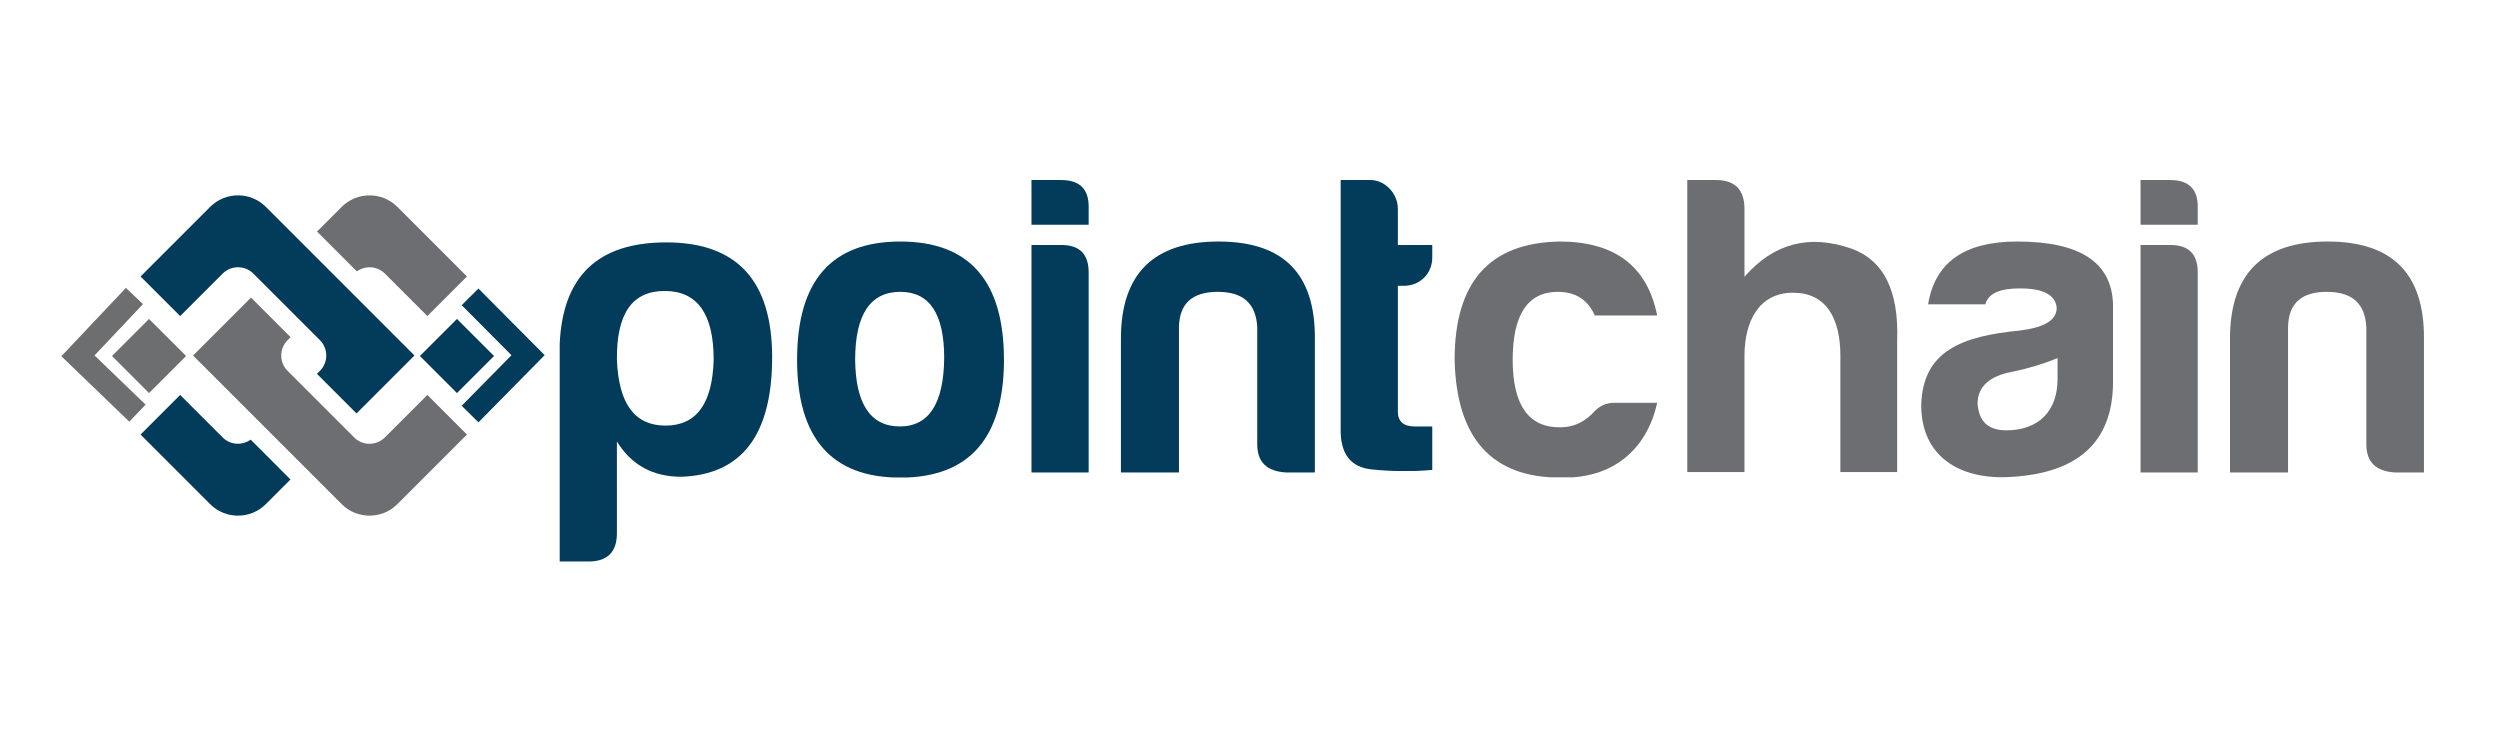 <?xml version="1.0" encoding="UTF-8"?>
<svg xmlns="http://www.w3.org/2000/svg" xmlns:xlink="http://www.w3.org/1999/xlink" width="2500" zoomAndPan="magnify" viewBox="0 0 1874.88 562.5" height="750" preserveAspectRatio="xMidYMid meet" version="1.0">
  <defs>
    <clipPath id="67bd1a5756">
      <path d="M 105 296.129 L 217.93 296.129 L 217.93 387 L 105 387 Z M 105 296.129 " clip-rule="nonzero"></path>
    </clipPath>
    <clipPath id="f4bbfe0f59">
      <path d="M 187.926 329.723 C 181.582 334.309 172.648 333.801 166.953 328.105 L 135.066 296.207 L 105.359 325.914 L 157.586 378.141 C 169.051 389.605 187.809 389.605 199.273 378.141 L 217.797 359.617 Z M 187.926 329.723 " clip-rule="nonzero"></path>
    </clipPath>
    <clipPath id="f4e1d08ce7">
      <path d="M 105 146.266 L 311 146.266 L 311 310.668 L 105 310.668 Z M 105 146.266 " clip-rule="nonzero"></path>
    </clipPath>
    <clipPath id="0cc7dde533">
      <path d="M 157.598 155.129 L 105.359 207.367 L 135.066 237.062 L 166.953 205.176 C 173.27 198.855 183.609 198.855 189.93 205.176 L 239.906 255.141 C 246.223 261.457 246.223 271.797 239.906 278.117 L 237.633 280.391 L 267.34 310.086 L 310.797 266.629 L 199.297 155.117 C 187.832 143.652 169.074 143.652 157.609 155.117 " clip-rule="nonzero"></path>
    </clipPath>
    <clipPath id="ed88ee13f7">
      <path d="M 314.109 239.09 L 371 239.09 L 371 295 L 314.109 295 Z M 314.109 239.09 " clip-rule="nonzero"></path>
    </clipPath>
    <clipPath id="9d2bcb8218">
      <path d="M 342.672 294.789 L 370.457 267.004 L 342.672 239.219 L 314.875 267.004 Z M 342.672 294.789 " clip-rule="nonzero"></path>
    </clipPath>
    <clipPath id="002a902a05">
      <path d="M 237 146.266 L 351 146.266 L 351 237.973 L 237 237.973 Z M 237 146.266 " clip-rule="nonzero"></path>
    </clipPath>
    <clipPath id="93934116a9">
      <path d="M 267.598 203.559 C 273.938 198.973 282.871 199.477 288.582 205.176 L 320.469 237.062 L 350.164 207.355 L 297.938 155.129 C 286.48 143.664 267.715 143.664 256.246 155.129 L 237.715 173.664 Z M 267.598 203.559 " clip-rule="nonzero"></path>
    </clipPath>
    <clipPath id="b3026bf097">
      <path d="M 144.117 223 L 351 223 L 351 387 L 144.117 387 Z M 144.117 223 " clip-rule="nonzero"></path>
    </clipPath>
    <clipPath id="a4f93a01ea">
      <path d="M 297.926 378.141 L 350.152 325.914 L 320.445 296.207 L 288.559 328.094 C 282.238 334.414 271.91 334.426 265.59 328.105 L 215.613 278.129 C 209.297 271.809 209.297 261.469 215.613 255.152 L 217.891 252.891 L 188.195 223.184 L 144.738 266.641 L 256.246 378.141 C 267.715 389.605 286.469 389.605 297.926 378.141 " clip-rule="nonzero"></path>
    </clipPath>
    <clipPath id="7dd5e10a19">
      <path d="M 346 216 L 409 216 L 409 317 L 346 317 Z M 346 216 " clip-rule="nonzero"></path>
    </clipPath>
    <clipPath id="05396d6b87">
      <path d="M 358.781 316.758 L 408.438 266.371 L 358.758 216.406 L 346.223 228.879 L 383.551 266.418 L 346.211 304.32 Z M 358.781 316.758 " clip-rule="nonzero"></path>
    </clipPath>
    <clipPath id="2e4445a9ae">
      <path d="M 83.723 239.09 L 139.641 239.09 L 139.641 295 L 83.723 295 Z M 83.723 239.09 " clip-rule="nonzero"></path>
    </clipPath>
    <clipPath id="c8c16b77a4">
      <path d="M 111.723 294.789 L 83.93 267.004 L 111.711 239.219 L 139.508 267.004 Z M 111.723 294.789 " clip-rule="nonzero"></path>
    </clipPath>
    <clipPath id="787defba16">
      <path d="M 45.699 215.605 L 109.445 215.605 L 109.445 316.258 L 45.699 316.258 Z M 45.699 215.605 " clip-rule="nonzero"></path>
    </clipPath>
    <clipPath id="a8812f9386">
      <path d="M 96.918 316.254 L 45.969 267.168 L 94.34 215.938 L 107.188 228.082 L 70.844 266.57 L 109.156 303.496 Z M 96.918 316.254 " clip-rule="nonzero"></path>
    </clipPath>
    <clipPath id="f0794c3da0">
      <path d="M 419.238 181 L 579.164 181 L 579.164 421.387 L 419.238 421.387 Z M 419.238 181 " clip-rule="nonzero"></path>
    </clipPath>
    <clipPath id="59e68fdf78">
      <path d="M 499.07 319.195 C 522.297 319.195 534.23 302.746 535.191 269.84 C 535.191 235.328 522.941 218.234 498.426 218.234 C 473.914 218.234 462.297 235.328 462.625 269.84 C 463.914 302.734 475.848 319.195 499.07 319.195 M 462.625 399.828 C 462.625 414.023 455.531 421.117 441.336 421.117 L 419.715 421.117 L 419.715 257.906 C 421.98 206.945 448.426 181.789 499.703 181.789 C 552.602 181.789 579.047 210.496 579.047 267.906 C 579.047 325.961 556.469 355.961 510.992 357.578 C 489.703 357.578 473.574 348.867 462.613 331.129 Z M 462.625 399.828 " clip-rule="nonzero"></path>
    </clipPath>
    <clipPath id="fdb3e7dbd3">
      <path d="M 597.762 181.145 L 753 181.145 L 753 358.711 L 597.762 358.711 Z M 597.762 181.145 " clip-rule="nonzero"></path>
    </clipPath>
    <clipPath id="47872e9790">
      <path d="M 641.301 269.844 C 641.633 303.066 652.922 319.832 674.844 319.832 C 696.766 319.832 707.75 302.422 708.078 268.555 C 708.078 235.332 697.105 218.883 675.184 218.883 C 652.605 218.883 641.312 235.977 641.312 269.844 M 752.918 269.844 C 752.918 328.543 726.789 358.227 675.184 358.227 C 623.578 358.227 597.762 328.543 597.762 269.844 C 597.762 210.5 623.566 181.145 675.172 181.145 C 726.777 181.145 752.906 210.5 752.906 269.844 " clip-rule="nonzero"></path>
    </clipPath>
    <clipPath id="17aeb511ab">
      <path d="M 773.543 135.023 L 816.449 135.023 L 816.449 354.418 L 773.543 354.418 Z M 773.543 135.023 " clip-rule="nonzero"></path>
    </clipPath>
    <clipPath id="6a7672a9f5">
      <path d="M 795.793 183.73 C 809.664 183.73 816.438 190.508 816.438 204.375 L 816.438 354.352 L 773.543 354.352 L 773.543 183.73 Z M 795.793 135.023 C 809.992 135.023 816.766 142.113 816.438 155.984 L 816.438 168.562 L 773.543 168.562 L 773.543 135.023 Z M 795.793 135.023 " clip-rule="nonzero"></path>
    </clipPath>
    <clipPath id="9c1b8205cc">
      <path d="M 840.625 181.145 L 986.098 181.145 L 986.098 354.461 L 840.625 354.461 Z M 840.625 181.145 " clip-rule="nonzero"></path>
    </clipPath>
    <clipPath id="bad1431b18">
      <path d="M 964.168 354.344 C 949.98 353.383 942.875 346.605 942.875 333.055 L 942.875 245.332 C 941.902 227.594 932.23 218.883 913.207 218.883 C 894.18 218.883 884.496 227.594 884.168 245.332 L 884.168 354.344 L 840.625 354.344 L 840.625 254.039 C 840.625 205.332 865.141 181.145 913.84 181.145 C 962.535 181.145 986.418 205.332 986.09 254.039 L 986.09 354.344 Z M 964.168 354.344 " clip-rule="nonzero"></path>
    </clipPath>
    <clipPath id="0f49bbbbdd">
      <path d="M 1005.43 135.02 L 1074.141 135.02 L 1074.141 353.496 L 1005.43 353.496 Z M 1005.43 135.02 " clip-rule="nonzero"></path>
    </clipPath>
    <clipPath id="0d590bd742">
      <path d="M 1052.852 214.363 L 1048.34 214.363 L 1048.34 308.879 C 1048.34 315.969 1052.535 319.852 1060.918 319.852 L 1074.141 319.852 L 1074.141 352.43 C 1060.273 353.719 1045.113 353.719 1028.984 352.102 C 1012.852 350.484 1005.113 340.484 1005.441 321.457 L 1005.441 135.02 L 1027.695 135.02 C 1038.984 135.02 1048.34 145.336 1048.34 156.629 L 1048.34 183.73 L 1074.141 183.73 L 1074.141 193.086 C 1074.141 205.336 1064.785 214.375 1052.852 214.375 " clip-rule="nonzero"></path>
    </clipPath>
    <clipPath id="80a1c7aa4a">
      <path d="M 1090.91 181.145 L 1243 181.145 L 1243 358 L 1090.91 358 Z M 1090.91 181.145 " clip-rule="nonzero"></path>
    </clipPath>
    <clipPath id="73f504c258">
      <path d="M 1170.254 358.223 C 1118.648 358.223 1092.203 328.543 1090.91 269.844 C 1090.91 211.461 1117.043 182.105 1169.609 181.145 C 1210.898 181.145 1235.41 199.527 1242.832 236.621 L 1196.059 236.621 C 1190.898 225.016 1181.859 218.883 1168.32 218.883 C 1145.742 218.883 1134.453 235.977 1134.453 269.844 C 1134.453 303.711 1146.387 320.805 1170.254 320.488 C 1180.254 320.488 1188.965 316.289 1196.059 308.238 C 1200.254 304.039 1205.086 302.105 1210.57 302.105 L 1242.82 302.105 C 1235.082 336.934 1209.926 359.199 1170.242 358.223 " clip-rule="nonzero"></path>
    </clipPath>
    <clipPath id="c835e02e7d">
      <path d="M 1265.398 135.023 L 1423 135.023 L 1423 354.66 L 1265.398 354.66 Z M 1265.398 135.023 " clip-rule="nonzero"></path>
    </clipPath>
    <clipPath id="8873f4f884">
      <path d="M 1344.742 219.523 C 1319.27 219.523 1308.297 240.812 1308.297 266.934 L 1308.297 354.34 L 1265.398 354.34 L 1265.398 135.023 L 1287.008 135.023 C 1301.203 135.023 1308.297 142.441 1308.297 156.629 L 1308.297 207.59 C 1330.23 182.43 1357.004 175.34 1388.941 186.629 C 1412.809 195.34 1424.098 218.234 1422.809 255.324 L 1422.809 354.34 L 1380.23 354.34 L 1380.23 266.945 C 1380.23 238.234 1369.27 219.535 1344.742 219.535 " clip-rule="nonzero"></path>
    </clipPath>
    <clipPath id="14e9529389">
      <path d="M 1440.859 181.145 L 1584.715 181.145 L 1584.715 358 L 1440.859 358 Z M 1440.859 181.145 " clip-rule="nonzero"></path>
    </clipPath>
    <clipPath id="a64f99b7ca">
      <path d="M 1543.109 284.355 L 1543.109 268.555 C 1533.109 272.75 1521.492 276.293 1508.926 278.871 C 1491.832 282.094 1483.125 290.16 1483.125 302.738 C 1484.098 316.281 1491.188 322.738 1504.73 322.738 C 1528.598 322.738 1543.109 308.555 1543.109 284.355 M 1488.914 228.238 L 1446.02 228.238 C 1451.176 196.633 1473.441 181.145 1512.781 181.145 C 1559.875 181.145 1583.742 196.633 1584.707 228.238 L 1584.707 286.293 C 1584.707 333.383 1556.324 354.344 1510.203 357.57 C 1469.242 360.805 1440.859 341.766 1440.859 304.027 C 1441.832 263.066 1471.504 252.105 1514.73 247.91 C 1533.109 245.648 1542.465 240.172 1542.465 230.816 C 1541.504 221.145 1532.465 216.305 1514.73 216.305 C 1499.57 216.305 1491.188 220.172 1488.926 228.238 " clip-rule="nonzero"></path>
    </clipPath>
    <clipPath id="51150bb3ca">
      <path d="M 1605.352 135.023 L 1648.258 135.023 L 1648.258 354.418 L 1605.352 354.418 Z M 1605.352 135.023 " clip-rule="nonzero"></path>
    </clipPath>
    <clipPath id="ba2193522c">
      <path d="M 1627.602 183.73 C 1641.473 183.73 1648.246 190.508 1648.246 204.375 L 1648.246 354.352 L 1605.352 354.352 L 1605.352 183.73 Z M 1627.602 135.023 C 1641.801 135.023 1648.574 142.113 1648.246 155.984 L 1648.246 168.562 L 1605.352 168.562 L 1605.352 135.023 Z M 1627.602 135.023 " clip-rule="nonzero"></path>
    </clipPath>
    <clipPath id="d1e7d790aa">
      <path d="M 1672.438 181.145 L 1817.906 181.145 L 1817.906 354.461 L 1672.438 354.461 Z M 1672.438 181.145 " clip-rule="nonzero"></path>
    </clipPath>
    <clipPath id="118354208a">
      <path d="M 1795.977 354.344 C 1781.793 353.383 1774.688 346.605 1774.688 333.055 L 1774.688 245.332 C 1773.727 227.594 1764.043 218.883 1745.016 218.883 C 1725.988 218.883 1716.305 227.594 1715.977 245.332 L 1715.977 354.344 L 1672.438 354.344 L 1672.438 254.039 C 1672.438 205.332 1696.949 181.145 1745.648 181.145 C 1794.348 181.145 1818.227 205.332 1817.898 254.039 L 1817.898 354.344 Z M 1795.977 354.344 " clip-rule="nonzero"></path>
    </clipPath>
  </defs>
  <g clip-path="url(#67bd1a5756)">
    <g clip-path="url(#f4bbfe0f59)">
      <path fill="#033c5b" d="M 40.105 140.676 L 584.758 140.676 L 584.758 426.98 L 40.105 426.98 Z M 40.105 140.676 " fill-opacity="1" fill-rule="nonzero"></path>
    </g>
  </g>
  <g clip-path="url(#f4e1d08ce7)">
    <g clip-path="url(#0cc7dde533)">
      <path fill="#033c5b" d="M 40.105 140.676 L 584.758 140.676 L 584.758 426.98 L 40.105 426.98 Z M 40.105 140.676 " fill-opacity="1" fill-rule="nonzero"></path>
    </g>
  </g>
  <g clip-path="url(#ed88ee13f7)">
    <g clip-path="url(#9d2bcb8218)">
      <path fill="#033c5b" d="M 40.105 140.676 L 584.758 140.676 L 584.758 426.98 L 40.105 426.98 Z M 40.105 140.676 " fill-opacity="1" fill-rule="nonzero"></path>
    </g>
  </g>
  <g clip-path="url(#002a902a05)">
    <g clip-path="url(#93934116a9)">
      <path fill="#6d6e71" d="M 40.105 140.676 L 584.758 140.676 L 584.758 426.98 L 40.105 426.98 Z M 40.105 140.676 " fill-opacity="1" fill-rule="nonzero"></path>
    </g>
  </g>
  <g clip-path="url(#b3026bf097)">
    <g clip-path="url(#a4f93a01ea)">
      <path fill="#6d6e71" d="M 40.105 140.676 L 584.758 140.676 L 584.758 426.98 L 40.105 426.98 Z M 40.105 140.676 " fill-opacity="1" fill-rule="nonzero"></path>
    </g>
  </g>
  <g clip-path="url(#7dd5e10a19)">
    <g clip-path="url(#05396d6b87)">
      <path fill="#033c5a" d="M 40.105 140.676 L 584.758 140.676 L 584.758 426.98 L 40.105 426.98 Z M 40.105 140.676 " fill-opacity="1" fill-rule="nonzero"></path>
    </g>
  </g>
  <g clip-path="url(#2e4445a9ae)">
    <g clip-path="url(#c8c16b77a4)">
      <path fill="#6d6e70" d="M 40.105 140.676 L 584.758 140.676 L 584.758 426.98 L 40.105 426.98 Z M 40.105 140.676 " fill-opacity="1" fill-rule="nonzero"></path>
    </g>
  </g>
  <g clip-path="url(#787defba16)">
    <g clip-path="url(#a8812f9386)">
      <path fill="#6d6e70" d="M 40.105 140.676 L 584.758 140.676 L 584.758 426.98 L 40.105 426.98 Z M 40.105 140.676 " fill-opacity="1" fill-rule="nonzero"></path>
    </g>
  </g>
  <g clip-path="url(#f0794c3da0)">
    <g clip-path="url(#59e68fdf78)">
      <path fill="#033c5b" d="M 40.105 140.676 L 584.758 140.676 L 584.758 426.98 L 40.105 426.98 Z M 40.105 140.676 " fill-opacity="1" fill-rule="nonzero"></path>
    </g>
  </g>
  <g clip-path="url(#fdb3e7dbd3)">
    <g clip-path="url(#47872e9790)">
      <path fill="#033c5b" d="M 597.762 181.145 L 752.906 181.145 L 752.906 358.105 L 597.762 358.105 Z M 597.762 181.145 " fill-opacity="1" fill-rule="nonzero"></path>
    </g>
  </g>
  <g clip-path="url(#17aeb511ab)">
    <g clip-path="url(#6a7672a9f5)">
      <path fill="#033c5b" d="M 773.543 135.023 L 816.449 135.023 L 816.449 354.418 L 773.543 354.418 Z M 773.543 135.023 " fill-opacity="1" fill-rule="nonzero"></path>
    </g>
  </g>
  <g clip-path="url(#9c1b8205cc)">
    <g clip-path="url(#bad1431b18)">
      <path fill="#033c5b" d="M 840.625 181.145 L 986.098 181.145 L 986.098 354.461 L 840.625 354.461 Z M 840.625 181.145 " fill-opacity="1" fill-rule="nonzero"></path>
    </g>
  </g>
  <g clip-path="url(#0f49bbbbdd)">
    <g clip-path="url(#0d590bd742)">
      <path fill="#033c5b" d="M 1005.43 135.02 L 1074.141 135.02 L 1074.141 353.23 L 1005.43 353.23 Z M 1005.43 135.02 " fill-opacity="1" fill-rule="nonzero"></path>
    </g>
  </g>
  <g clip-path="url(#80a1c7aa4a)">
    <g clip-path="url(#73f504c258)">
      <path fill="#6d6e71" d="M 1090.91 181.145 L 1242.828 181.145 L 1242.828 357.988 L 1090.91 357.988 Z M 1090.91 181.145 " fill-opacity="1" fill-rule="nonzero"></path>
    </g>
  </g>
  <g clip-path="url(#c835e02e7d)">
    <g clip-path="url(#8873f4f884)">
      <path fill="#6d6e71" d="M 1265.398 135.023 L 1422.902 135.023 L 1422.902 354.047 L 1265.398 354.047 Z M 1265.398 135.023 " fill-opacity="1" fill-rule="nonzero"></path>
    </g>
  </g>
  <g clip-path="url(#14e9529389)">
    <g clip-path="url(#a64f99b7ca)">
      <path fill="#6d6e71" d="M 1440.859 181.145 L 1584.715 181.145 L 1584.715 358.152 L 1440.859 358.152 Z M 1440.859 181.145 " fill-opacity="1" fill-rule="nonzero"></path>
    </g>
  </g>
  <g clip-path="url(#51150bb3ca)">
    <g clip-path="url(#ba2193522c)">
      <path fill="#6d6e71" d="M 1605.352 135.023 L 1648.258 135.023 L 1648.258 354.418 L 1605.352 354.418 Z M 1605.352 135.023 " fill-opacity="1" fill-rule="nonzero"></path>
    </g>
  </g>
  <g clip-path="url(#d1e7d790aa)">
    <g clip-path="url(#118354208a)">
      <path fill="#6d6e71" d="M 1672.438 181.145 L 1817.906 181.145 L 1817.906 354.461 L 1672.438 354.461 Z M 1672.438 181.145 " fill-opacity="1" fill-rule="nonzero"></path>
    </g>
  </g>
</svg>
